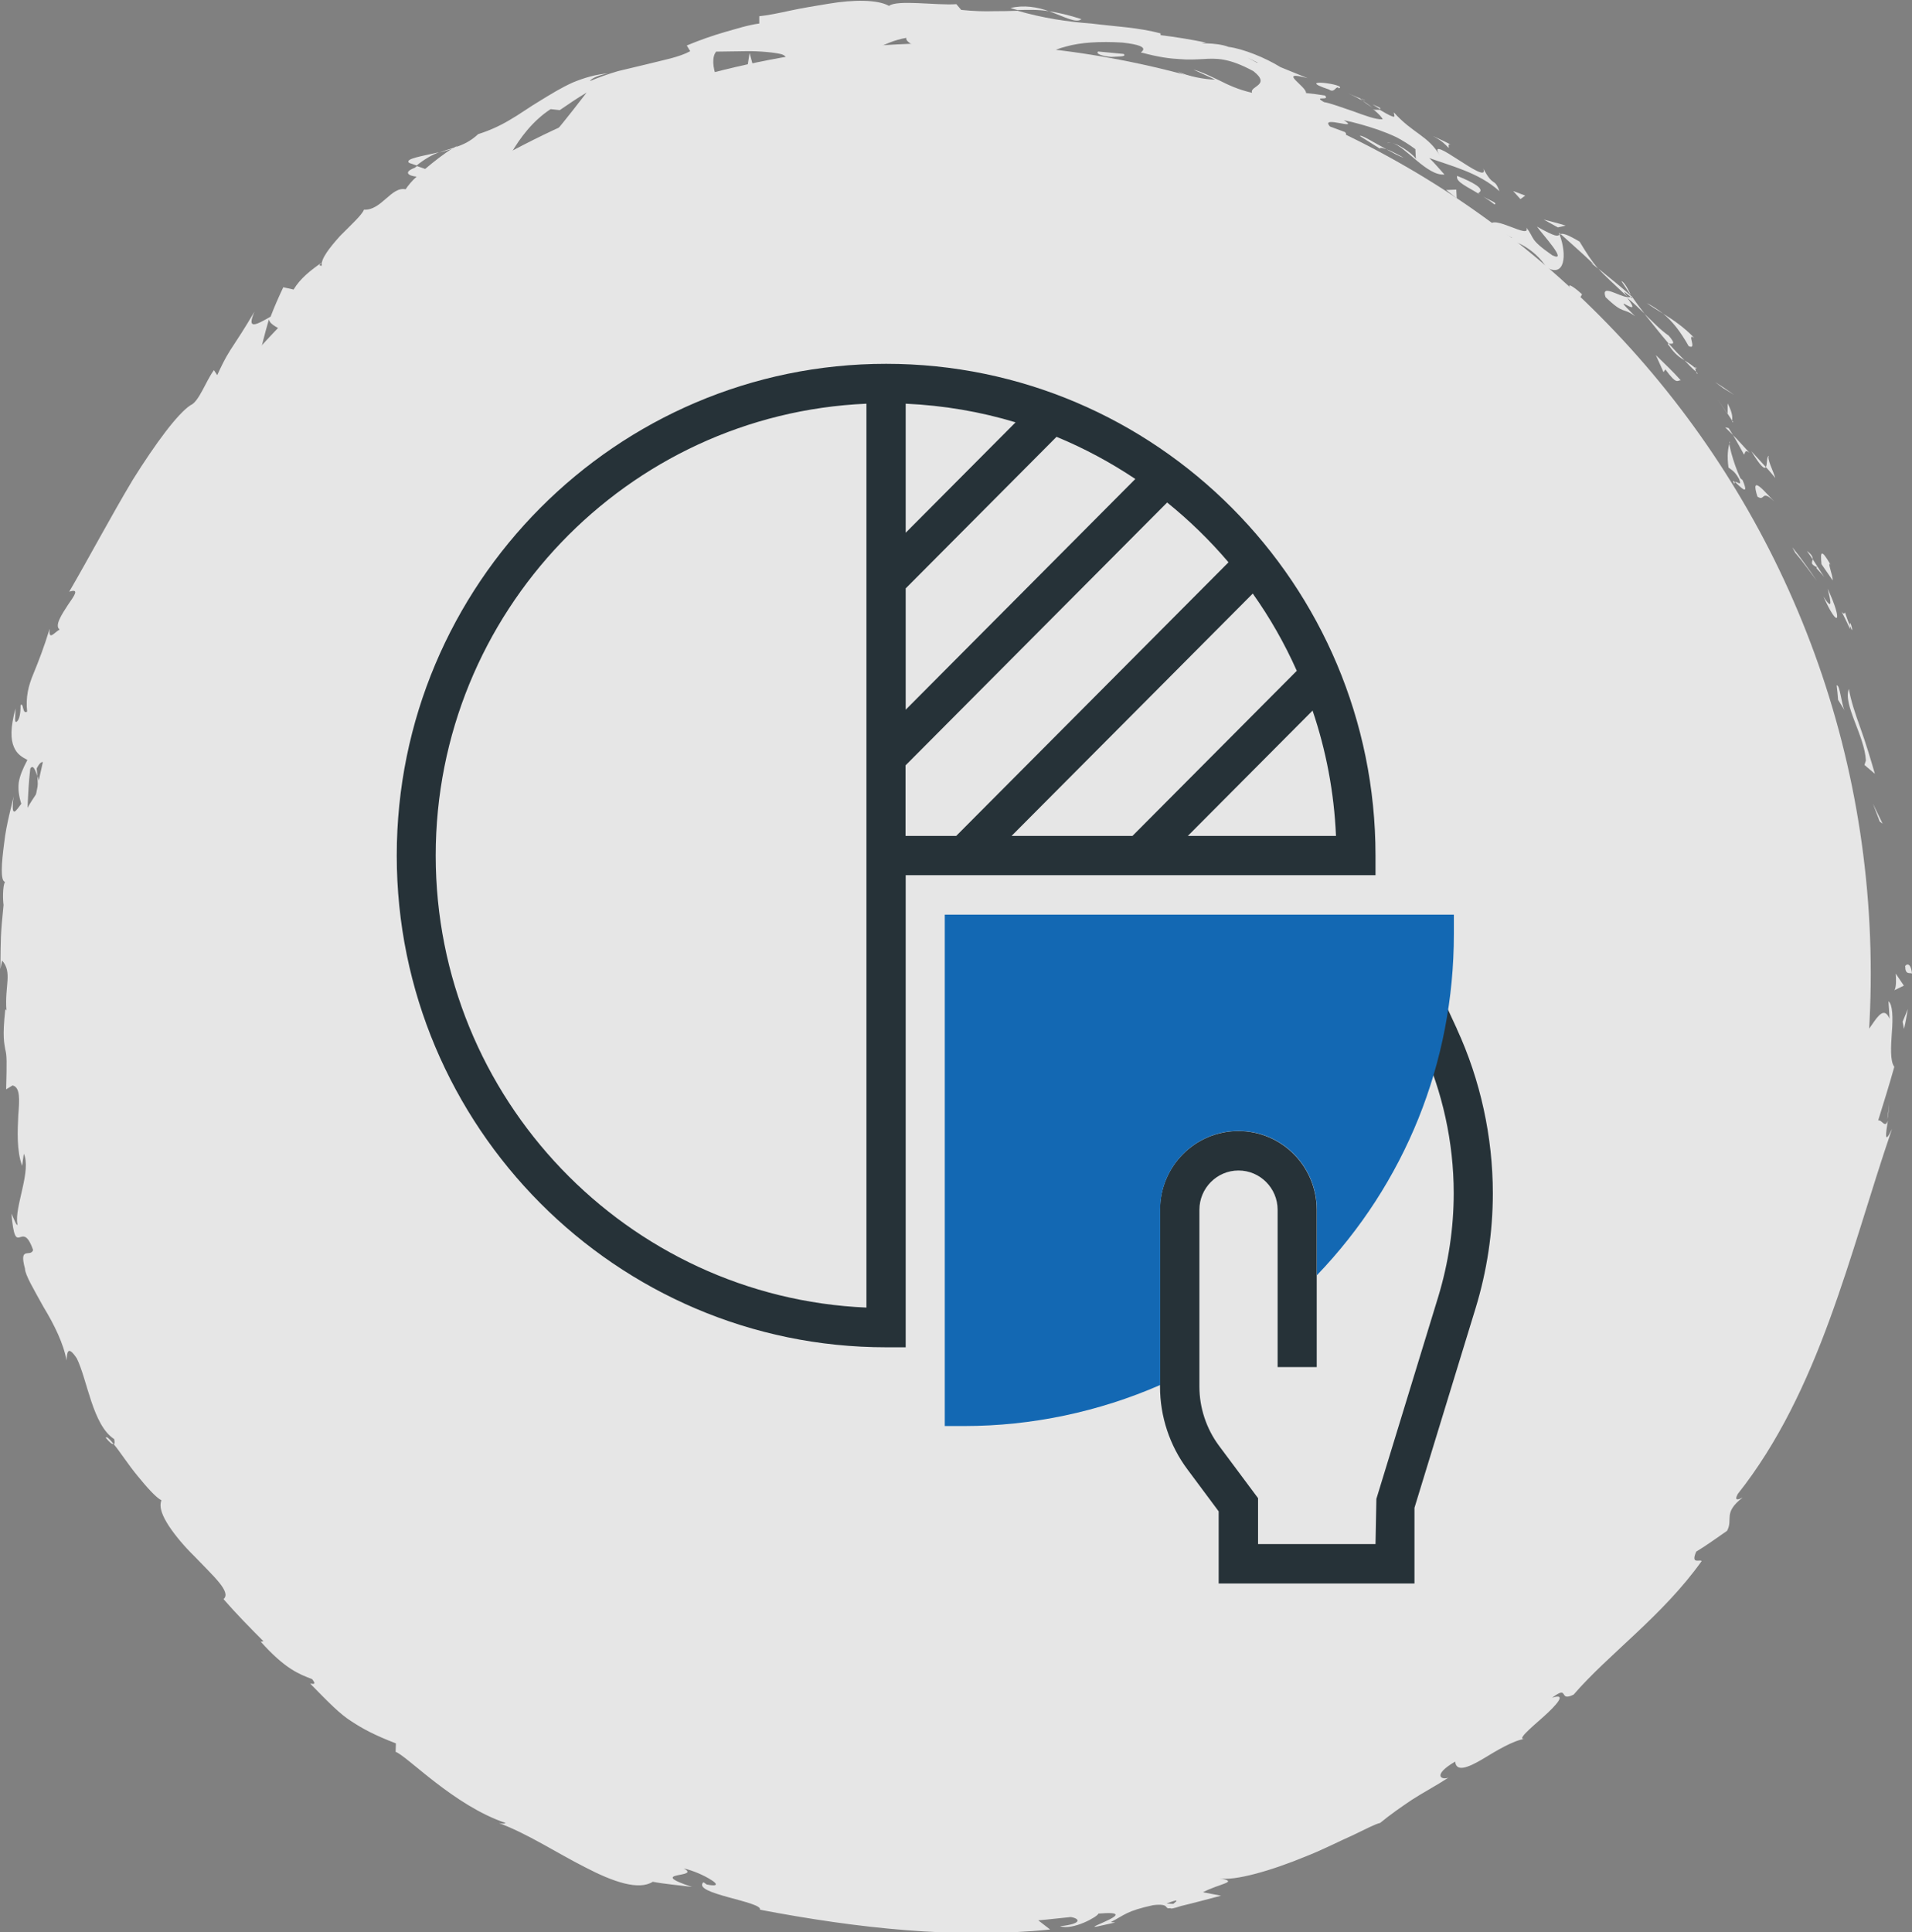 <svg width="95" height="96" viewBox="0 0 95 96" fill="none" xmlns="http://www.w3.org/2000/svg">
<rect x="0" y="0" width="95" height="96" fill="#808080" stroke="none"/>
<g clip-path="url(#clip0_6109_36640)">
<g opacity="0.8">
<path d="M46.944 94.596C72.353 94.596 92.951 73.9 92.951 48.37C92.951 22.841 72.353 2.145 46.944 2.145C21.535 2.145 0.937 22.841 0.937 48.37C0.937 73.9 21.535 94.596 46.944 94.596Z" fill="white"/>
<path d="M94.667 48.022C94.653 48.464 94.944 48.307 95.001 48.371C94.915 47.623 94.589 48.036 94.667 48.022Z" fill="white"/>
<path d="M93.398 40.818L93.54 40.925L93.058 39.928L93.398 40.818Z" fill="white"/>
<path d="M91.865 34.228C91.553 34.991 92.645 36.551 92.709 37.784L92.638 38.005L93.156 38.446C92.95 37.734 92.709 36.929 92.44 36.181C92.17 35.44 91.944 34.742 91.865 34.228Z" fill="white"/>
<path d="M91.667 30.424C91.568 30.709 91.22 29.747 91.922 31.25C91.915 31.165 91.915 31.136 91.915 31.087C91.858 30.951 91.78 30.759 91.667 30.424Z" fill="white"/>
<path d="M91.908 31.086C92.185 31.763 91.887 30.58 91.908 31.086Z" fill="white"/>
<path d="M90.504 28.03L91.058 28.835C91.079 28.607 90.752 27.809 90.958 28.065C90.462 27.203 90.448 27.438 90.504 28.03Z" fill="white"/>
<path d="M89.781 27.374C89.88 27.509 89.973 27.645 90.065 27.787C90.072 27.688 90.037 27.559 89.781 27.374Z" fill="white"/>
<path d="M90.639 28.671L90.065 27.78C90.051 27.944 89.902 28.023 90.313 28.194C90.143 28.179 90.356 28.308 90.639 28.671Z" fill="white"/>
<path d="M90.809 29.248C90.937 29.775 91.114 30.445 90.597 29.633C91.334 31.286 91.582 30.908 90.809 29.248Z" fill="white"/>
<path d="M91.256 34.065C91.284 34.3 91.313 34.535 91.327 34.77L91.653 35.297C91.497 35.026 91.412 33.965 91.256 34.057V34.065Z" fill="white"/>
<path d="M87.888 22.65C87.768 22.657 87.817 23.078 87.739 23.206C87.902 23.377 88.051 23.562 88.207 23.748C88.101 23.391 87.782 22.779 87.888 22.65Z" fill="white"/>
<path d="M87.739 23.206L87.016 22.415C87.505 23.22 87.668 23.313 87.739 23.206Z" fill="white"/>
<path d="M89.207 27.474C89.59 27.915 89.916 28.393 90.278 28.863C89.88 28.293 89.49 27.723 89.051 27.189L89.207 27.481V27.474Z" fill="white"/>
<path d="M85.612 19.28L86.165 19.622C85.86 19.401 85.548 19.188 85.222 18.988L85.612 19.28Z" fill="white"/>
<path d="M83.909 17.199C84.356 17.406 83.775 16.508 84.179 16.786C83.668 16.252 83.129 15.888 82.633 15.582C83.101 15.967 83.498 16.473 83.909 17.206V17.199Z" fill="white"/>
<path d="M81.817 15.056C82.058 15.234 82.335 15.398 82.633 15.583C82.378 15.383 82.115 15.205 81.817 15.056Z" fill="white"/>
<path d="M86.066 20.898C86.066 20.791 86.123 20.57 85.839 20.043V20.556C85.903 20.663 85.988 20.777 86.066 20.898Z" fill="white"/>
<path d="M85.832 20.576V20.562C85.576 20.192 85.406 19.935 85.328 19.821C85.392 19.914 85.541 20.142 85.832 20.576Z" fill="white"/>
<path d="M86.122 20.983C86.122 20.983 86.087 20.926 86.065 20.898C86.065 20.947 86.065 20.976 86.122 20.983Z" fill="white"/>
<path d="M88.171 24.93C87.717 24.481 86.937 23.476 87.32 24.673C87.717 24.944 87.49 24.26 88.171 24.93Z" fill="white"/>
<path d="M86.108 21.617C86.3 21.931 86.47 22.265 86.654 22.586C86.711 22.522 86.697 22.294 86.931 22.501C86.654 22.209 86.392 21.902 86.108 21.617Z" fill="white"/>
<path d="M85.718 21.232L86.108 21.617L85.888 21.268L85.718 21.232Z" fill="white"/>
<path d="M82.896 16.665C82.484 16.38 82.13 15.995 81.697 15.582C82.102 16.081 82.506 16.601 82.91 17.071C83.037 17.071 83.35 17.171 82.896 16.658V16.665Z" fill="white"/>
<path d="M84.35 18.547C84.35 18.547 84.293 18.497 84.272 18.476C84.293 18.547 84.321 18.59 84.35 18.547Z" fill="white"/>
<path d="M77.457 11.557C77.457 11.557 77.478 11.628 77.493 11.664L77.542 11.635L77.457 11.557Z" fill="white"/>
<path d="M82.945 17.192C83.215 17.591 83.456 17.762 83.704 17.905C83.449 17.655 83.186 17.378 82.917 17.071C82.86 17.071 82.832 17.085 82.945 17.192Z" fill="white"/>
<path d="M80.562 13.973C80.704 14.186 80.867 14.429 81.031 14.678C80.938 14.429 80.683 13.973 80.562 13.973Z" fill="white"/>
<path d="M84.236 18.29C84.236 18.29 84.272 18.318 84.293 18.34C84.243 18.176 84.236 18.211 84.236 18.29Z" fill="white"/>
<path d="M84.236 18.29C84.052 18.126 83.874 18.019 83.697 17.905C83.896 18.119 84.087 18.311 84.265 18.468C84.243 18.411 84.236 18.34 84.229 18.29H84.236Z" fill="white"/>
<path d="M74.883 11.991C75.103 11.827 76.259 12.347 76.84 13.288C77.755 13.808 77.868 12.675 77.492 11.656C77.386 11.735 77.329 11.799 76.365 11.257C76.592 11.592 77.975 13.088 77.124 12.682C75.954 11.863 76.28 11.87 75.84 11.307C76.088 11.941 74.103 10.595 74.039 11.214C74.415 11.4 74.769 11.613 75.124 11.813C75.096 11.891 74.663 11.713 74.89 11.984L74.883 11.991Z" fill="white"/>
<path d="M79.052 13.06L79.4 13.345C79.067 12.946 78.861 12.626 78.485 12.006C77.826 11.614 77.641 11.593 77.542 11.628C78.088 12.127 78.655 12.611 79.187 13.132L79.045 13.053L79.052 13.06Z" fill="white"/>
<path d="M80.86 14.764C80.407 14.714 79.527 14.08 79.775 14.764C80.719 15.668 80.598 15.241 81.243 15.711C79.726 14.222 81.789 16.039 80.853 14.799C81.18 15.07 81.456 15.334 81.711 15.583C81.47 15.277 81.25 14.977 81.045 14.678C81.052 14.699 81.059 14.714 81.066 14.728H81.073V14.735C81.109 14.828 81.116 14.87 81.059 14.778C81.052 14.778 81.031 14.756 81.023 14.749C80.981 14.771 80.931 14.764 80.875 14.764C80.492 14.272 80.86 14.635 81.023 14.749C81.038 14.749 81.059 14.749 81.073 14.735C80.541 14.236 79.967 13.802 79.421 13.346C79.719 13.695 80.144 14.065 80.882 14.764H80.86Z" fill="white"/>
<path d="M86.186 24.054C86.172 23.983 86.193 23.976 86.207 23.962C86.101 23.869 86.051 23.84 86.186 24.054Z" fill="white"/>
<path d="M85.881 23.228C86.002 23.335 86.172 23.37 86.413 23.805C86.569 24.218 86.286 23.883 86.215 23.954C86.449 24.161 86.952 24.724 86.583 23.855L86.47 23.755C86.108 22.993 85.832 21.853 85.945 21.952C85.853 22.316 85.803 22.608 85.881 23.228Z" fill="white"/>
<path d="M83.512 18.896C83.122 18.454 82.69 18.055 82.272 17.642L82.654 18.489L82.747 18.354C83.335 19.159 83.335 18.881 83.512 18.896Z" fill="white"/>
<path d="M77.4 11.3L77.79 11.207C77.436 11.093 77.06 11.008 76.698 10.908L77.407 11.3H77.4Z" fill="white"/>
<path d="M75.549 9.889L75.783 9.718C75.585 9.64 75.379 9.569 75.181 9.49L75.542 9.889H75.549Z" fill="white"/>
<path d="M8.808 71.057L9.12 71.441C8.985 71.256 8.886 71.135 8.808 71.057Z" fill="white"/>
<path d="M7.141 67.936L6.978 67.922C7.119 68.036 7.204 68.072 7.141 67.936Z" fill="white"/>
<path d="M21.812 7.56C21.032 7.752 20.075 7.88 20.33 8.094L20.699 8.222C21.117 7.887 21.486 7.688 21.812 7.56Z" fill="white"/>
<path d="M1.908 39.294C1.951 39.23 1.993 39.166 2.036 39.101C1.972 38.902 1.915 38.717 1.858 38.553C1.873 38.781 1.873 39.03 1.908 39.294Z" fill="white"/>
<path d="M3.064 40.042L2.702 40.94C2.809 40.74 2.929 40.448 3.064 40.042Z" fill="white"/>
<path d="M22.067 84.829C22.28 84.85 22.493 84.879 22.706 84.886C21.975 84.394 22.209 84.737 22.067 84.829Z" fill="white"/>
<path d="M53.73 0.949C53.092 0.742 52.574 0.628 52.12 0.557C52.893 0.835 53.489 1.177 53.73 0.949Z" fill="white"/>
<path d="M5.255 71.434C5.461 71.684 5.588 71.776 5.638 71.734C5.425 71.47 5.283 71.342 5.255 71.434Z" fill="white"/>
<path d="M50.212 0.399C50.326 0.442 50.439 0.464 50.553 0.499C51.035 0.492 51.531 0.464 52.113 0.556C51.545 0.35 50.872 0.236 50.205 0.399H50.212Z" fill="white"/>
<path d="M83.633 73.237C83.675 73.201 83.711 73.151 83.746 73.123C83.718 73.087 83.683 73.144 83.633 73.237Z" fill="white"/>
<path d="M93.866 54.712C93.859 54.926 93.816 55.275 93.773 55.61C93.816 55.453 93.844 55.182 93.866 54.712Z" fill="white"/>
<path d="M67.607 4.902C68.061 5.102 67.692 4.902 67.607 4.902Z" fill="white"/>
<path d="M69.175 7.075C69.068 7.061 68.976 7.061 68.934 7.118C69.004 7.068 69.082 7.061 69.175 7.075Z" fill="white"/>
<path d="M45.362 2.237C45.362 2.237 45.334 2.237 45.319 2.237C45.461 2.294 45.44 2.28 45.362 2.237Z" fill="white"/>
<path d="M68.21 5.366C68.061 5.244 67.884 5.116 67.686 4.995C67.763 5.059 67.927 5.18 68.21 5.366Z" fill="white"/>
<path d="M68.189 5.188C68.337 5.273 68.451 5.344 68.557 5.415C68.635 5.401 68.6 5.344 68.189 5.188Z" fill="white"/>
<path d="M66.969 4.632C67.231 4.746 67.465 4.867 67.685 4.995C67.607 4.938 67.579 4.903 67.607 4.903C67.472 4.846 67.288 4.767 66.969 4.632Z" fill="white"/>
<path d="M52.864 93.257C52.864 93.257 52.935 93.264 52.971 93.271C53.417 93.086 53.219 93.129 52.864 93.257Z" fill="white"/>
<path d="M14.274 17.912C14.274 17.912 14.289 17.884 14.303 17.862C14.289 17.877 14.26 17.891 14.246 17.905H14.274V17.912Z" fill="white"/>
<path d="M13.353 19.309C13.523 18.525 13.814 18.233 14.246 17.912L13.211 17.713L13.346 19.309H13.353Z" fill="white"/>
<path d="M13.856 77.853L13.31 76.799C14.558 77.554 15.09 78.395 14.679 77.333C14.282 77.59 13.502 76.785 12.8 75.93C12.445 75.502 12.098 75.068 11.779 74.775C11.474 74.469 11.204 74.298 10.984 74.405L10.708 73.664C10.828 73.849 10.892 73.842 11.006 74.027C10.531 72.567 9.807 73.522 8.871 71.819C8.58 71.206 8.488 70.722 8.807 71.064L7.857 69.888C7.666 69.496 7.857 69.517 8.056 69.895C7.666 69.247 7.318 68.577 6.942 67.914H6.978C6.694 67.701 6.191 67.116 5.943 66.824C5.829 66.233 6.155 67.052 6.205 66.86C5.964 66.504 5.709 66.154 5.475 65.791C5.496 65.499 5.659 65.577 5.85 65.834C6.056 66.076 6.297 66.496 6.46 66.895C6.659 66.162 6.496 65.955 6.219 65.606C5.964 65.25 5.581 64.751 5.404 63.468C5.574 63.825 5.765 64.174 5.943 64.523C6.155 63.625 5.687 62.834 5.595 61.481C5.524 61.816 5.631 64.273 4.971 63.069C4.921 62.678 4.78 62.193 4.375 61.552C4.702 61.445 4.425 60.782 4.163 59.92L4.617 59.863C4.227 58.973 4.056 59.094 3.716 58.588C3.517 57.519 3.808 57.234 4.056 56.928C3.829 55.225 3.709 58.21 3.269 56.208C3.248 55.845 3.212 55.517 3.156 55.197C3.113 54.876 3.064 54.562 2.993 54.249C2.858 53.615 2.638 52.945 2.454 52.09C2.532 51.064 2.744 52.247 2.844 51.869L2.418 51C2.411 50.779 2.525 50.843 2.588 50.879C2.411 50.131 2.128 50.843 1.972 49.646C1.723 49.489 1.872 48.862 2.057 48.1C2.255 47.338 2.418 46.447 2.191 45.692C2.347 45.336 2.454 45.884 2.638 45.785C2.418 43.74 2.482 44.039 2.198 42.315C2.354 41.852 2.51 41.396 2.702 40.947C2.184 41.923 2.021 40.548 1.901 39.294C1.674 39.636 1.475 39.935 1.369 40.135C1.397 39.486 1.426 38.831 1.504 38.19C1.631 37.976 1.738 38.204 1.851 38.553C1.844 38.417 1.837 38.289 1.823 38.182C2.142 37.548 2.312 37.962 2.454 38.489C2.312 38.695 2.17 38.902 2.028 39.102C2.213 39.622 2.44 40.106 2.716 40.056C2.688 39.928 2.681 39.686 2.702 39.429C2.752 39.565 2.808 39.65 2.858 39.607C2.922 39.557 2.844 39.344 2.801 39.016L3.39 38.71L3.22 38.567C3.503 37.798 3.78 37.028 4.12 36.287C4.12 35.838 4.092 35.389 4.078 34.934C4.078 34.477 4.078 34.014 4.099 33.516C4.127 32.511 4.319 31.414 4.765 30.053C4.815 30.844 5.262 30.431 5.645 30.637C5.276 30.894 5.134 31.421 4.992 32.034C4.843 32.646 4.744 33.359 4.475 34.029C4.758 33.33 4.907 33.558 4.914 33.765C5.035 32.91 5.241 32.076 5.418 31.221C5.73 31.414 5.857 30.815 6.283 30.274C5.425 30.445 6.623 28.329 6.942 27.31C7.184 27.367 7.283 27.702 6.659 28.806C7.779 27.816 6.716 26.79 7.822 25.807C7.673 26.077 7.552 26.213 7.602 26.377C7.687 26.006 7.992 25.457 8.268 25.058C8.545 24.66 8.822 24.431 8.793 24.66L8.63 24.923C8.928 24.503 9.283 23.954 9.651 23.37C10.027 22.793 10.445 22.194 10.8 21.617C11.545 20.491 12.119 19.487 11.991 19.18C12.062 19.216 12.374 19.85 12.396 20.028C12.658 18.668 12.956 17.257 13.36 15.874C13.509 16.466 15.253 16.43 14.289 17.869C14.686 17.57 15.133 17.171 15.75 16.331C15.459 16.502 14.622 16.38 14.92 16.024C16.246 15.568 15.764 15.618 17.232 14.941C16.778 15.183 16.657 14.214 17.281 13.701C17.267 13.873 17.856 14.271 17.693 14.521C18.012 13.887 18.338 13.245 18.7 12.633C18.395 13.053 19.054 13.217 19.536 13.124C19.409 13.124 19.742 12.868 20.153 12.554C20.572 12.255 21.082 11.927 21.274 11.742L20.486 12.077C22.352 10.887 21.649 9.868 23.599 8.714C23.444 8.992 23.55 9.918 24.564 9.448C24.784 8.835 25.599 6.57 27.358 5.422L27.812 5.472C28.251 5.173 28.691 4.867 29.145 4.603C28.797 5.052 28.152 5.893 27.464 6.712C26.776 7.538 26.096 8.429 25.585 8.971C26.408 8.75 25.918 9.106 27.003 8.522C27.485 8.522 26.556 9.127 26.244 9.298C27.11 8.906 27.968 8.5 28.861 8.173C28.705 7.98 29.152 7.645 29.613 7.318C30.081 7.011 30.563 6.712 30.435 6.548C29.514 7.068 28.641 7.681 27.762 8.251C27.599 8.059 27.861 7.567 28.422 7.018C28.968 6.456 29.84 5.893 30.832 5.551C31.393 5.536 30.769 6.491 30.868 6.627C31.045 6.356 32.584 5.658 32.804 5.715L32.066 6.235C32.634 6.135 33.017 5.836 33.449 5.558C33.882 5.287 34.371 5.066 35.087 5.095C35.548 4.981 36.598 5.337 36.612 5.045C35.747 4.681 35.151 3.085 35.584 2.565C35.676 2.565 36.335 2.551 37.051 2.544C37.761 2.53 38.533 2.615 38.831 2.694C39.682 2.979 37.839 3.912 38.576 4.154C38.576 4.019 38.98 3.784 39.143 3.705C39.654 3.727 39.009 4.14 40.065 3.891C40.172 3.385 42.263 3.648 40.512 3.42C41.554 3.164 41.647 3.349 42.895 3.228C42.462 2.957 43.93 2.052 45.036 1.881C44.979 2.01 45.227 2.159 45.348 2.23C45.901 2.23 46.398 2.23 46.851 2.252C47.305 2.28 47.731 2.33 48.142 2.373C48.972 2.458 49.78 2.537 50.808 2.637C50.993 2.765 51.964 2.993 51.524 3.164C51.822 3.114 52.113 2.986 52.744 3.057C53.9 3.627 51.34 2.943 52.205 3.563C52.312 3.299 53.872 3.356 54.786 3.37C54.687 3.135 54.176 3 53.574 2.986C52.971 2.964 52.276 3.007 51.822 3.043C51.851 2.743 52.276 2.487 52.978 2.309C53.68 2.109 54.659 2.045 55.772 2.116C57.531 2.309 56.439 2.651 56.758 2.622C57.552 2.836 58.133 2.914 58.601 2.936C59.062 2.979 59.417 2.95 59.757 2.936C60.424 2.893 61.041 2.865 62.275 3.534C63.182 4.247 62.069 4.268 62.211 4.61C61.516 4.453 61.027 4.218 60.587 3.997C60.14 3.791 59.757 3.584 59.289 3.456L60.374 3.955C59.906 3.955 58.977 3.791 58.516 3.541C58.708 3.684 59.133 3.855 59.7 4.047C59.984 4.14 60.296 4.24 60.636 4.347C60.97 4.468 61.331 4.589 61.7 4.724C62.069 4.852 62.452 4.981 62.835 5.13C63.211 5.287 63.587 5.444 63.948 5.601C64.686 5.9 65.352 6.256 65.884 6.591C66.338 6.655 67.097 6.855 66.827 6.562L66.082 6.285C65.544 5.7 67.628 6.52 66.77 5.971C67.309 6.085 67.87 6.242 68.479 6.448C68.777 6.555 69.089 6.676 69.401 6.826C69.706 6.99 70.018 7.182 70.323 7.41L70.351 7.93C70.387 7.802 69.621 7.204 69.181 7.111C69.827 7.268 70.912 8.757 71.77 8.671C71.521 8.393 71.28 8.108 71.018 7.852C72.053 8.237 73.472 8.564 74.5 9.498C74.237 8.785 74.223 9.355 73.698 8.372C74.067 9.348 70.741 6.448 71.543 7.738C70.975 6.741 70.195 6.634 69.259 5.586C69.231 5.736 69.543 6.042 68.55 5.451C68.486 5.465 68.352 5.451 68.267 5.451C68.238 5.43 68.224 5.422 68.203 5.408C68.217 5.422 68.231 5.437 68.252 5.451C68.196 5.451 68.196 5.451 68.274 5.465C68.493 5.65 68.657 5.814 68.699 5.928C68.366 5.95 67.806 5.736 67.238 5.529C66.664 5.337 66.097 5.123 65.785 5.073C65.196 4.731 66.111 5.038 65.834 4.746C65.522 4.696 65.21 4.653 64.891 4.624C64.934 4.297 63.402 3.463 64.969 3.883L63.622 3.335C62.877 2.872 61.771 2.423 61.041 2.33C60.395 2.074 59.275 2.195 59.92 2.116C59.176 1.96 58.417 1.839 57.665 1.746V1.661C56.573 1.361 55.403 1.319 54.226 1.169C53.035 1.083 51.822 0.898 50.56 0.535C50.177 0.549 49.794 0.556 49.347 0.556C48.901 0.57 48.39 0.556 47.759 0.492L47.518 0.207C46.547 0.278 44.575 -0.028 44.171 0.293C43.625 -0.021 42.426 -0.028 41.164 0.186C40.533 0.293 39.881 0.392 39.292 0.521C38.697 0.649 38.158 0.763 37.725 0.806V1.169C37.144 1.247 36.59 1.433 36.002 1.596C35.413 1.767 34.796 1.981 34.123 2.259L34.293 2.544C33.733 2.85 32.939 2.986 32.073 3.207C31.634 3.313 31.173 3.42 30.705 3.534C30.244 3.67 29.776 3.834 29.315 4.026C29.393 3.862 29.875 3.705 30.237 3.641C29.62 3.691 29.031 3.862 28.464 4.097C27.904 4.347 27.365 4.681 26.84 5.002C26.308 5.316 25.819 5.679 25.308 5.971C24.805 6.27 24.287 6.498 23.763 6.662C23.358 7.033 23.004 7.189 22.635 7.311C22.678 7.282 22.713 7.261 22.741 7.232C22.692 7.261 22.621 7.296 22.55 7.339C22.316 7.41 22.075 7.481 21.827 7.581C22.061 7.524 22.266 7.46 22.451 7.396C22.096 7.61 21.6 7.994 21.125 8.393L20.721 8.251C20.678 8.279 20.65 8.308 20.607 8.336C20.026 8.557 20.288 8.735 20.699 8.778C20.465 8.985 20.281 9.213 20.153 9.405C19.444 9.248 18.948 10.467 18.083 10.417C18.005 10.659 17.437 11.179 16.898 11.721C16.388 12.291 15.913 12.882 15.991 13.21C15.92 13.167 15.764 13.253 16.005 13.032C15.445 13.416 14.913 13.837 14.587 14.386L14.076 14.271C13.849 14.749 13.636 15.233 13.445 15.732C12.644 16.195 12.268 16.366 12.644 15.483C12.076 16.445 11.828 16.801 11.608 17.143C11.389 17.478 11.183 17.777 10.793 18.639L10.63 18.39C10.233 18.917 9.885 19.971 9.46 20.135C8.815 20.563 7.73 22.03 6.609 23.819C5.524 25.628 4.404 27.744 3.439 29.398C3.971 29.227 3.695 29.59 3.376 30.053C3.071 30.523 2.695 31.086 2.964 31.278C2.702 31.414 2.404 31.87 2.468 31.236C2.184 32.169 1.915 32.853 1.667 33.459C1.411 34.064 1.27 34.634 1.348 35.354C1.099 35.518 1.184 34.877 1.021 35.033C1.021 35.197 1.021 35.675 0.851 35.838C0.688 36.002 0.773 35.518 0.773 35.197C0.504 36.166 0.532 36.743 0.688 37.107C0.837 37.47 1.099 37.62 1.362 37.755C1.121 38.211 0.979 38.56 0.929 38.895C0.894 39.23 0.936 39.55 1.057 39.935C0.816 40.242 0.525 40.783 0.674 39.565C0.617 39.907 0.312 40.918 0.206 41.894C0.078 42.863 0.007 43.761 0.248 43.818C0.121 44.025 0.142 44.773 0.177 44.958C0.021 46.49 0.036 46.625 0.021 48.143L0.107 47.723C0.624 48.321 0.227 48.969 0.319 50.188L0.263 50.152C0.107 51.556 0.22 51.855 0.263 52.147C0.341 52.439 0.341 52.724 0.305 54.121L0.624 53.928C1.007 54.014 0.972 54.619 0.908 55.41C0.872 56.194 0.823 57.17 1.099 57.925L1.184 57.32C1.369 57.726 1.27 58.36 1.121 59.023C0.979 59.685 0.78 60.376 0.865 60.811C0.865 61.017 0.681 60.54 0.568 60.291C0.773 62.663 1.078 60.469 1.645 62.108C1.511 62.485 0.929 61.887 1.241 63.027C1.241 63.333 1.695 64.088 2.17 64.95C2.688 65.798 3.17 66.781 3.305 67.594C3.333 67.195 3.361 66.81 3.815 67.487C4.347 68.57 4.602 70.807 5.673 71.498C5.709 71.655 5.694 71.733 5.659 71.762C5.964 72.125 6.375 72.773 6.836 73.329C7.29 73.885 7.737 74.391 8.02 74.54C7.886 74.889 8.077 75.331 8.396 75.823C8.722 76.314 9.176 76.849 9.658 77.319C10.587 78.295 11.516 79.1 11.105 79.449C11.736 80.176 12.41 80.86 13.091 81.544L12.956 81.566C14.19 82.941 14.87 83.176 15.508 83.425C15.778 83.76 15.48 83.632 15.416 83.653C16.36 84.615 16.877 85.149 17.459 85.52C18.033 85.897 18.6 86.204 19.671 86.617L19.657 87.037C20.231 87.244 22.564 89.716 25.124 90.571C25.082 90.593 25.004 90.628 24.791 90.578C26.195 91.091 27.691 92.075 29.088 92.78C30.471 93.5 31.733 93.934 32.435 93.493C33.08 93.614 33.74 93.663 34.385 93.749C32.01 92.965 34.896 93.314 33.967 92.83C34.442 92.93 35.016 93.193 35.335 93.4C35.654 93.592 35.704 93.749 35.115 93.628L34.952 93.514C34.343 94.084 37.909 94.476 37.761 94.882C42.625 95.808 47.504 96.342 52.177 95.865C51.978 95.715 51.787 95.566 51.588 95.409C52.127 95.366 52.659 95.295 53.198 95.245C53.638 95.309 53.822 95.58 52.666 95.701C53.311 95.922 54.566 95.21 54.574 95.074C56.843 94.882 53.801 95.829 54.481 95.722L55.41 95.516L55.191 95.495C55.907 95.131 55.942 94.953 57.297 94.654C58.176 94.554 57.807 94.868 58.155 94.803C58.155 94.839 58.282 94.832 58.679 94.697C59.346 94.54 60.005 94.355 60.672 94.184L59.771 94.013C60.587 93.578 61.615 93.5 60.587 93.322C61.346 93.464 63.182 92.937 64.884 92.231C65.742 91.897 66.543 91.476 67.21 91.184C67.862 90.871 68.352 90.614 68.572 90.571C69.075 90.158 69.593 89.795 70.146 89.424C70.706 89.061 71.323 88.74 71.968 88.32C71.599 88.455 71.167 88.184 72.302 87.522C72.351 88.049 72.933 87.828 73.635 87.415C74.329 86.995 75.18 86.467 75.805 86.382C75.287 86.503 76.017 85.89 76.684 85.299C77.343 84.708 77.889 84.095 77.116 84.351C78.003 83.682 77.4 84.579 78.187 84.195C79.931 82.171 82.612 80.283 84.548 77.561C84.477 77.447 83.988 77.761 84.278 77.091C84.81 76.77 85.299 76.407 85.81 76.058C86.129 75.474 85.59 75.174 86.583 74.405C86.406 74.49 86.136 74.612 86.342 74.227C88.356 71.691 89.774 68.662 90.909 65.556C92.05 62.443 92.922 59.265 94.007 56.087C93.61 56.928 93.695 56.337 93.802 55.667C93.667 56.094 93.497 55.61 93.32 55.667C93.589 54.79 93.873 53.9 94.121 53.002C93.908 52.731 93.951 51.998 94 51.285C94.057 50.58 94.043 49.896 93.83 49.746L93.887 50.615C93.632 50.031 93.341 50.423 93.001 50.922C92.646 51.42 92.27 52.019 91.937 51.912C92.064 52.233 92.057 52.596 91.987 52.988C91.901 53.38 91.738 53.8 91.589 54.242C91.306 55.132 90.965 56.08 91.206 57.163C90.994 57.576 91.058 56.743 90.859 56.949C91.072 57.512 90.972 58.132 90.59 59.222L90.547 59.08C90.398 59.87 90.171 60.526 89.994 61.139C89.817 61.751 89.583 62.293 89.349 62.849C89.122 63.404 88.881 63.967 88.569 64.58C88.271 65.2 87.959 65.891 87.526 66.682L87.945 66.575C87.583 67.266 87.42 67.366 87.2 67.665C87.292 68.698 88.115 65.691 88.299 66.66C88.037 66.831 87.767 67.223 87.491 67.722C87.214 68.221 86.888 68.812 86.583 69.403C85.952 70.572 85.271 71.662 84.761 71.748C84.122 72.745 85.278 71.662 84.633 72.659L84.285 72.809L84.349 73.215C83.895 73.856 83.427 74.006 83.272 73.935C83.399 73.792 83.541 73.472 83.64 73.301C83.25 73.643 82.86 74.227 82.534 74.761C82.208 75.296 81.903 75.745 81.775 75.859L82.576 75.039C80.818 77.775 77.903 80.454 75.783 82.784L76.067 82.748C75.266 83.66 74.819 83.888 74.393 84.166C73.961 84.444 73.472 84.686 72.436 85.505L72.493 85.42C72.16 85.869 71.599 86.311 70.983 86.688C71.443 86.168 69.742 87.059 70.366 86.41C68.302 88.006 69.408 87.287 68.174 88.641L67.699 88.591C67.281 89.061 67.309 89.232 66.125 89.852C67.019 89.196 65.189 89.837 66.168 89.061C65.48 89.218 64.92 89.431 64.445 89.659C63.962 89.88 63.551 90.101 63.182 90.308C62.452 90.735 61.849 91.013 61.119 90.814C60.154 91.925 63.508 90.415 62.884 90.785C63.203 90.785 63.012 91.013 62.622 91.269C62.232 91.512 61.644 91.768 61.218 91.875C60.793 92.01 60.36 91.918 59.771 91.84C59.176 91.754 58.453 91.782 57.375 92.018C57.587 91.975 57.587 91.918 57.807 91.868C56.963 91.854 56.29 92.516 55.233 92.374C54.751 92.908 53.935 92.581 53.864 93.165L55.85 92.673C55.297 92.844 54.779 93.143 54.155 93.4C53.531 93.656 52.78 93.813 51.808 93.785C51.943 93.649 52.496 93.428 52.872 93.3C52.297 93.2 51.822 93.564 51.227 93.436C51.283 93.158 51.893 93.058 52.631 92.944C52.999 92.887 53.404 92.837 53.786 92.759C54.169 92.659 54.524 92.545 54.808 92.381C54.496 92.31 53.95 92.531 53.531 92.638C53.113 92.744 52.836 92.787 53.106 92.452C52.723 92.894 52.177 92.937 51.56 92.972C50.936 92.972 50.248 92.958 49.518 93.307L49.596 92.965C49.369 93.044 48.886 93.215 48.447 93.215L49.213 92.759C48.021 93.158 46.901 92.509 45.759 92.659C46.958 92.687 47.093 92.787 47.057 92.915C47.022 93.051 46.802 93.222 47.319 93.329C44.306 93.728 45.61 92.466 42.313 92.367C42.76 92.367 43.972 92.702 43.263 92.808C42.632 92.709 41.817 92.466 41.455 92.239C39.271 92.032 41.746 92.623 40.788 92.716C40.101 92.224 39.689 92.716 38.704 92.68L38.76 92.338C36.335 91.626 37.952 92.908 35.775 92.146L36.832 91.904C36.442 91.854 36.037 91.811 35.647 91.747L35.981 91.433C34.676 91.355 34.293 91.213 33.137 90.7C33.343 91.027 32.79 91.241 31.712 90.885C31.059 90.429 32.222 90.742 30.719 90.208C31.137 90.13 31.577 90.051 32.13 90.557C32.236 90.472 32.534 90.464 32.641 90.386C31.939 89.923 30.747 89.617 30.209 89.417C30.407 89.51 30.641 89.624 30.755 89.716L29.599 89.51L28.457 89.253C28.18 88.983 28.485 89.011 28.783 89.032C28.351 88.868 27.982 88.897 27.358 88.612C27.642 88.441 27.72 88.177 28.648 88.448C27.946 88.256 27.266 88.006 26.571 87.771C26.493 87.6 25.741 86.959 26.039 87.002C25.564 86.631 24.862 86.389 24.117 86.097C23.394 85.776 22.607 85.448 22.018 84.893C21.919 84.893 21.756 84.836 21.458 84.672C21.16 84.437 20.884 84.202 20.607 83.959C20.338 83.71 20.082 83.454 19.806 83.204C19.529 82.955 19.231 82.72 18.912 82.485C18.6 82.242 18.253 82.007 17.856 81.786C17.714 81.437 17.558 81.102 17.437 80.746C16.352 79.863 18.005 82.164 16.189 80.682C14.884 79.649 16.04 79.955 15.728 79.442C15.36 79.236 14.835 78.965 14.31 78.566C13.785 78.167 13.296 77.604 12.949 76.906C13.346 77.227 13.551 77.569 13.885 77.903L13.856 77.853ZM4.978 63.112C5.141 63.411 5.581 63.96 5.489 64.259C4.978 64.046 5.042 63.696 4.978 63.112ZM3.127 36.886C3.17 37.156 3.035 37.527 2.808 37.933C2.858 37.612 2.943 37.256 3.127 36.886ZM62.494 3.114C62.494 3.114 62.466 3.114 62.452 3.114C61.736 2.729 61.991 2.872 62.494 3.114ZM64.005 3.819C64.175 3.834 64.182 3.791 64.132 3.72C63.991 3.762 63.643 3.627 63.253 3.449C63.331 3.57 63.508 3.712 63.998 3.819H64.005ZM58.297 94.59L57.963 94.575C58.644 94.312 58.474 94.447 58.297 94.59Z" fill="white"/>
<path d="M2.929 39.949C2.858 40.035 2.787 40.049 2.724 40.056C2.759 40.199 2.823 40.213 2.929 39.949Z" fill="white"/>
<path d="M21.954 84.814L21.997 84.85C21.997 84.85 22.053 84.843 22.075 84.829L21.954 84.814Z" fill="white"/>
<path d="M39.236 4.232C38.91 4.239 38.725 4.211 38.598 4.168C38.598 4.253 38.754 4.296 39.236 4.232Z" fill="white"/>
<path d="M72.18 7.239C71.868 7.061 71.535 6.918 71.209 6.762C71.67 7.011 71.79 7.161 71.982 7.353C72.003 7.275 71.89 7.061 72.18 7.239Z" fill="white"/>
<path d="M78.159 14.471C78.294 14.543 78.393 14.692 78.528 14.764L78.606 14.621C78.13 14.179 77.719 13.966 78.159 14.479V14.471Z" fill="white"/>
<path d="M72.401 8.742C72.308 9.042 72.933 9.284 73.549 9.676C73.514 9.654 73.479 9.626 73.443 9.597C73.854 9.391 73.131 9.035 72.394 8.735L72.401 8.742Z" fill="white"/>
<path d="M73.698 9.769C73.89 9.89 74.081 10.018 74.258 10.16C74.421 10.082 74.053 9.975 73.698 9.769Z" fill="white"/>
<path d="M66.033 4.447C66.324 4.661 66.388 4.197 66.522 4.39C67.033 4.205 64.182 3.834 66.033 4.447Z" fill="white"/>
<path d="M72.379 9.855L72.358 9.42L71.855 9.441L72.379 9.855Z" fill="white"/>
<path d="M67.571 6.762L68.557 7.382C68.571 7.318 68.72 7.36 68.89 7.417C68.259 7.082 67.593 6.655 67.571 6.762Z" fill="white"/>
<path d="M68.891 7.417C69.217 7.595 69.522 7.773 69.734 7.83C69.557 7.738 69.181 7.517 68.891 7.417Z" fill="white"/>
<path d="M70.997 9.092L70.749 8.843L70.054 8.415C70.366 8.643 70.692 8.85 70.997 9.092Z" fill="white"/>
<path d="M55.829 2.68L54.567 2.559C54.418 2.658 54.744 2.794 55.219 2.829C55.531 2.801 55.999 2.829 55.836 2.687L55.829 2.68Z" fill="white"/>
<path d="M59.282 4.518C58.977 4.354 58.977 4.268 58.829 4.104L58.68 4.525H59.289L59.282 4.518Z" fill="white"/>
<path d="M55.751 3.77C55.602 3.869 53.929 3.798 55.467 4.047C55.616 3.941 56.85 4.083 55.751 3.77Z" fill="white"/>
<path d="M37.122 3.414L37.434 3.335L37.243 2.63L37.122 3.414Z" fill="white"/>
<path d="M22.827 11.3C24.124 10.673 22.869 10.73 24.082 10.224C24.28 9.897 23.089 10.637 23.302 10.331C22.664 10.958 22.224 11.115 22.82 11.3H22.827Z" fill="white"/>
<path d="M23.309 10.324C23.408 10.224 23.514 10.117 23.628 9.989C23.436 10.167 23.358 10.26 23.309 10.324Z" fill="white"/>
<path d="M94.603 51.121C94.688 50.794 94.731 50.459 94.795 50.131L94.532 50.765C94.561 50.886 94.575 51 94.603 51.121Z" fill="white"/>
<path d="M94.128 49.198L94.596 48.97L94.192 48.371C94.206 48.592 94.234 49.027 94.128 49.198Z" fill="white"/>
<path d="M5.099 60.39L4.971 60.355C4.893 60.526 4.943 60.732 5.042 61.153L5.099 60.39Z" fill="white"/>
<path d="M9.8 71.811L9.694 71.626L9.552 72.189L9.8 71.811Z" fill="white"/>
<path d="M16.692 79.542C16.395 79.243 15.99 78.951 15.714 78.63C16.387 79.25 16.416 79.991 16.692 79.542Z" fill="white"/>
</g>
<path d="M72.386 51.114L71.819 49.889L70.053 50.708L70.621 51.934C71.67 54.221 72.23 56.757 72.23 59.279C72.23 61.025 71.968 62.749 71.464 64.416L68.387 74.469L68.344 76.714H62.508V74.434L60.565 71.826C59.941 70.985 59.594 69.945 59.594 68.898V60.106C59.594 59.03 60.466 58.154 61.537 58.154C62.608 58.154 63.48 59.03 63.48 60.106V67.922H65.423V60.106C65.423 57.947 63.678 56.194 61.53 56.194C59.381 56.194 57.637 57.947 57.637 60.106V68.898C57.637 70.373 58.119 71.826 58.998 73.002L60.551 75.089V78.673H70.28V74.911L73.315 65C73.882 63.148 74.173 61.224 74.173 59.286C74.173 56.486 73.556 53.658 72.386 51.121V51.114Z" fill="#263238"/>
<path d="M68.344 42.507C68.344 29.034 57.438 18.076 44.028 18.076C30.619 18.076 19.713 29.034 19.713 42.507C19.713 55.98 30.619 66.938 44.028 66.938H45V43.483H68.344V42.507ZM64.437 33.323L56.268 41.531H50.261L62.245 29.49C63.096 30.687 63.827 31.97 64.43 33.323H64.437ZM61.04 27.937L47.51 41.531H44.993V38.026L57.991 24.966C59.097 25.857 60.118 26.854 61.04 27.937ZM45 29.234L52.495 21.703C53.878 22.273 55.183 22.978 56.41 23.797L45 35.261V29.227V29.234ZM45 26.469V20.057C46.886 20.142 48.723 20.456 50.46 20.983L45 26.469ZM43.05 64.965C31.165 64.452 21.649 54.577 21.649 42.507C21.649 30.438 31.158 20.57 43.05 20.057V64.965ZM59.019 41.531L65.217 35.304C65.883 37.27 66.287 39.358 66.38 41.531H59.026H59.019Z" fill="#263238"/>
<path d="M46.942 45.442V70.85H47.914C51.261 70.85 54.594 70.144 57.643 68.812V60.098C57.643 57.939 59.387 56.187 61.536 56.187C63.685 56.187 65.429 57.939 65.429 60.098V63.361C69.818 58.787 72.237 52.788 72.237 46.419V45.442H46.95H46.942Z" fill="#1368B3"/>
</g>
<defs>
<clipPath id="clip0_6109_36640">
<rect width="95" height="96" fill="white"/>
</clipPath>
</defs>
</svg>
